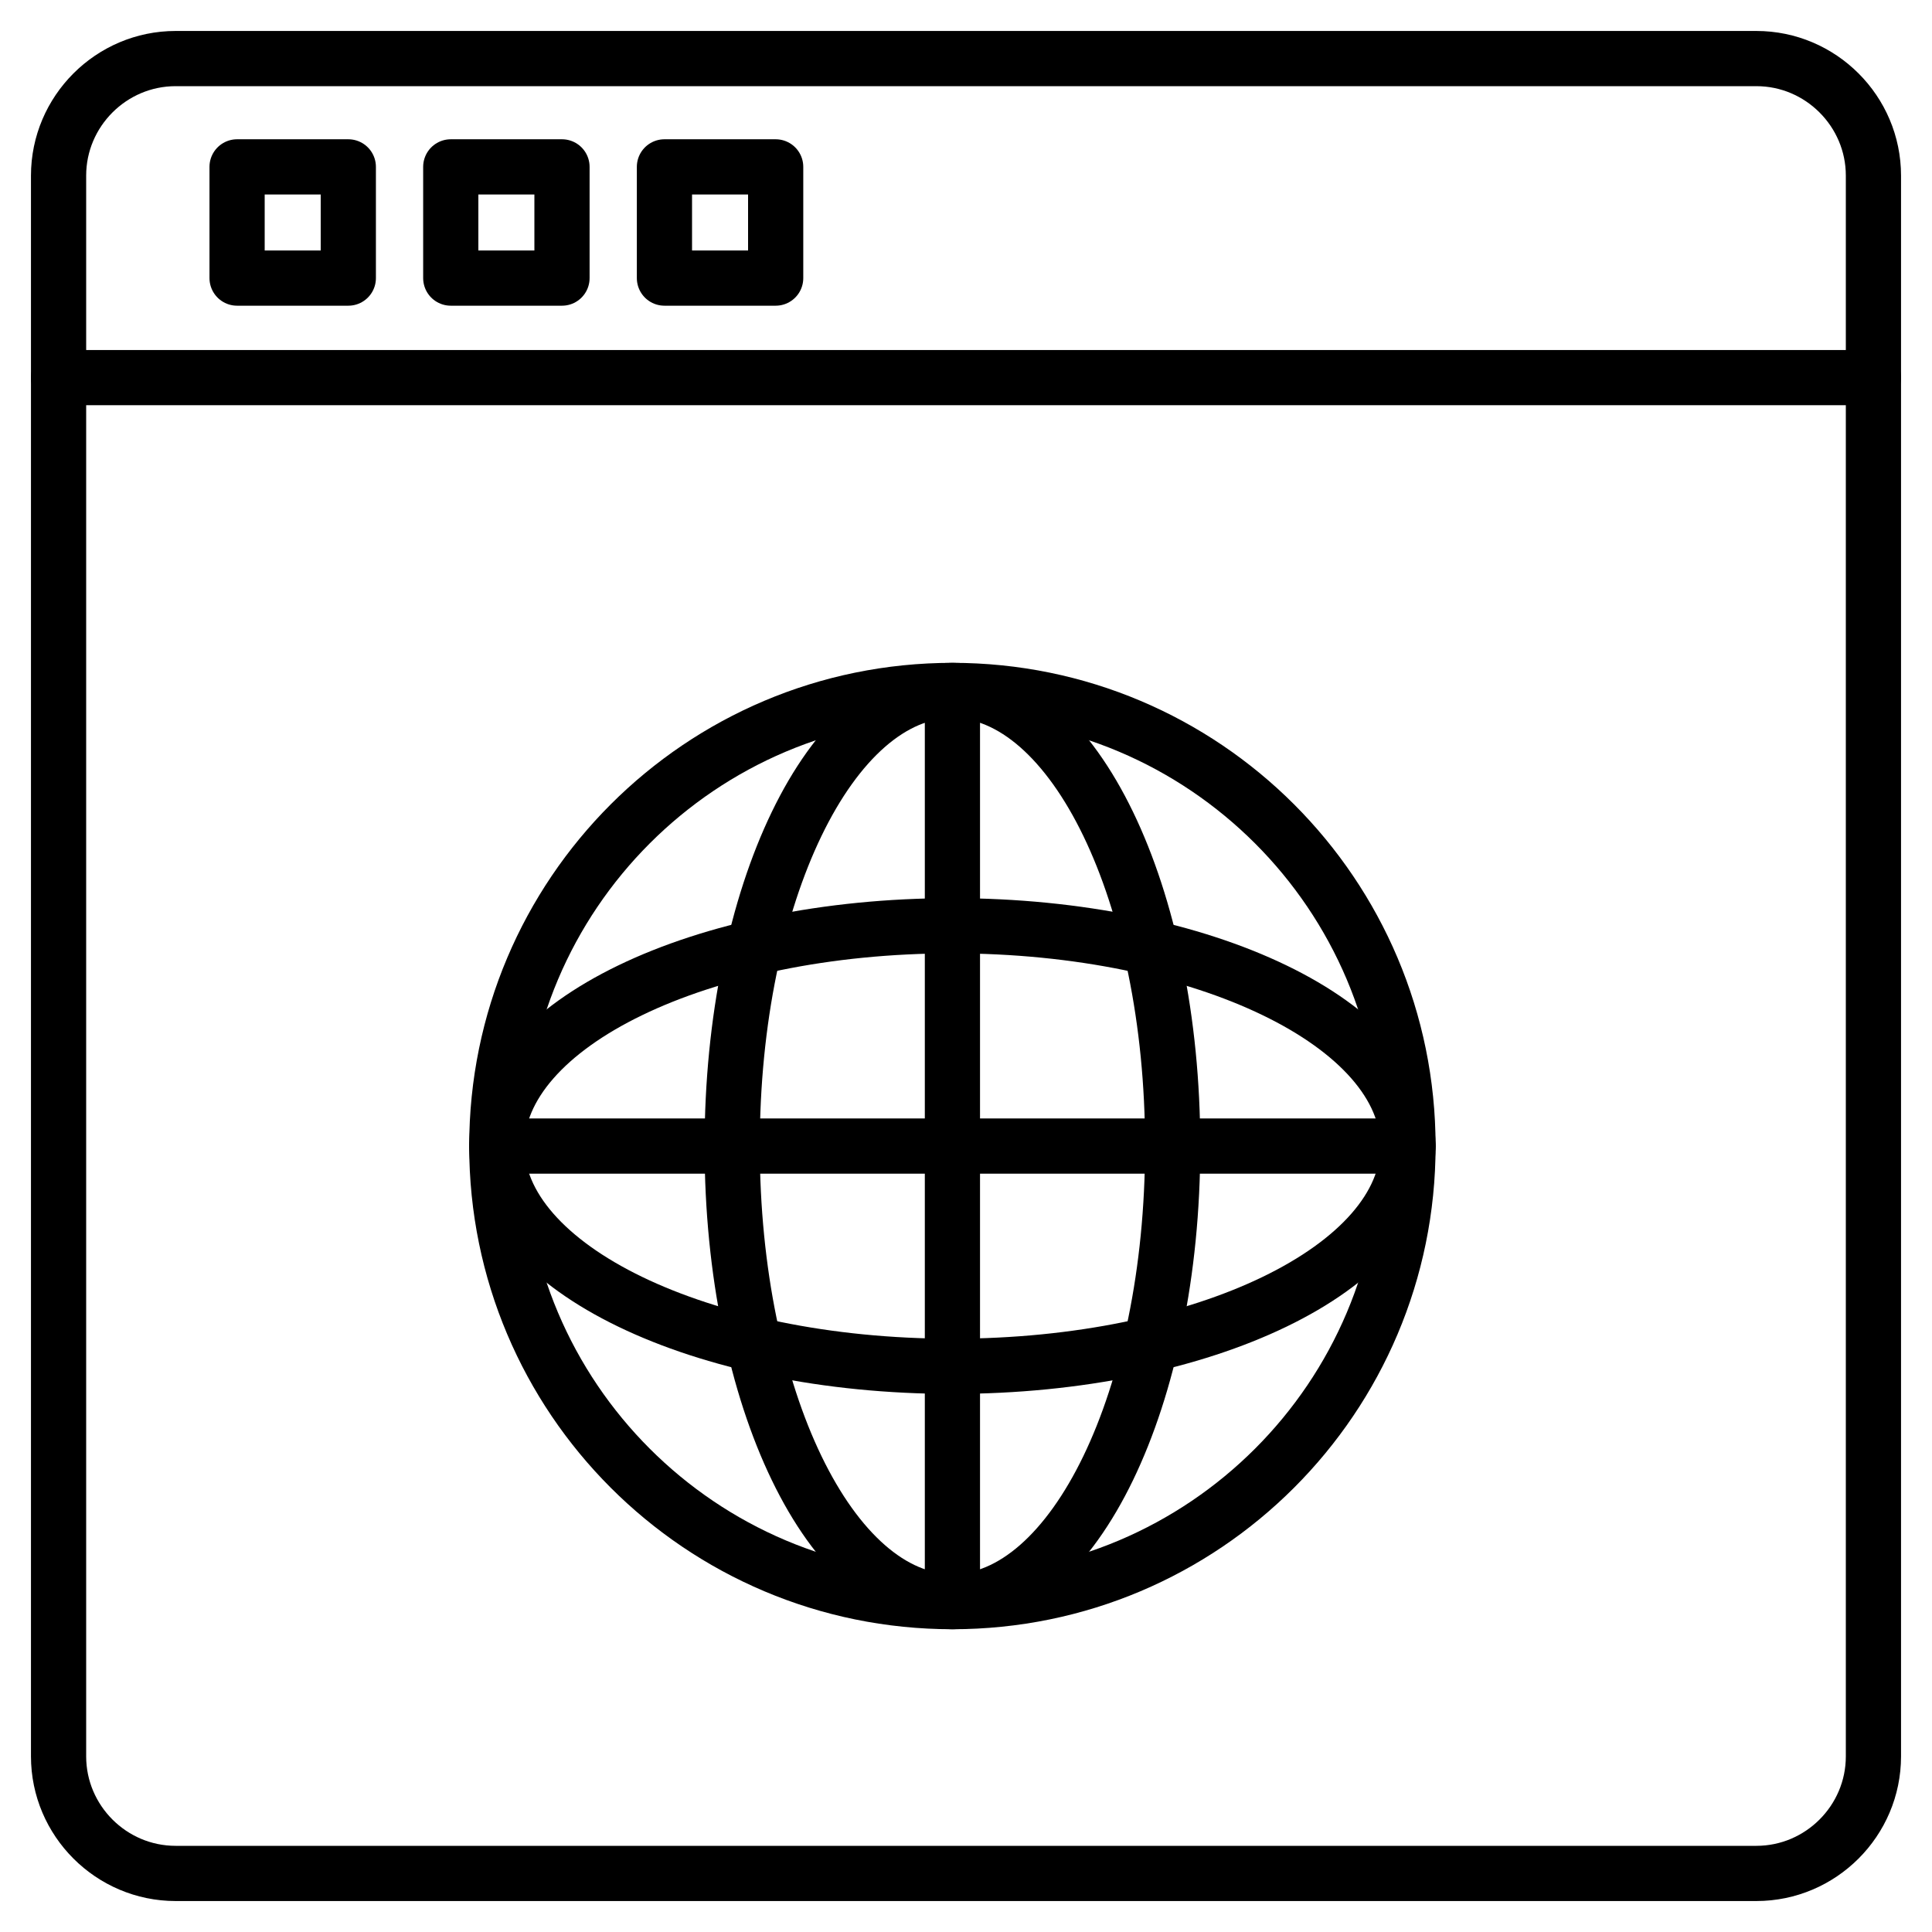 <svg width="35" height="35" viewBox="0 0 35 35" fill="none" xmlns="http://www.w3.org/2000/svg">
<g clip-path="url(#clip0_64_15467)">
<path d="M33.939 3.182V31.818C33.939 32.985 32.985 33.939 31.818 33.939H3.182C2.015 33.939 1.061 32.985 1.061 31.818V3.182C1.061 2.015 2.015 1.061 3.182 1.061H31.818C32.985 1.061 33.939 2.015 33.939 3.182Z" stroke="black" stroke-miterlimit="10" stroke-linecap="round" stroke-linejoin="round"/>
<path d="M33.939 6.841H1.061" stroke="black" stroke-miterlimit="10" stroke-linecap="round" stroke-linejoin="round"/>
<path d="M6.31 3.023H4.295V5.038H6.31V3.023Z" stroke="black" stroke-miterlimit="10" stroke-linecap="round" stroke-linejoin="round"/>
<path d="M10.181 3.023H8.166V5.038H10.181V3.023Z" stroke="black" stroke-miterlimit="10" stroke-linecap="round" stroke-linejoin="round"/>
<path d="M14.052 3.023H12.037V5.038H14.052V3.023Z" stroke="black" stroke-miterlimit="10" stroke-linecap="round" stroke-linejoin="round"/>
<path d="M17.254 29.015C21.812 29.015 25.507 25.32 25.507 20.762C25.507 16.203 21.812 12.508 17.254 12.508C12.695 12.508 9 16.203 9 20.762C9 25.32 12.695 29.015 17.254 29.015Z" stroke="black" stroke-miterlimit="10" stroke-linecap="round" stroke-linejoin="round"/>
<path d="M17.254 29.015C19.458 29.015 21.244 25.32 21.244 20.762C21.244 16.203 19.458 12.508 17.254 12.508C15.05 12.508 13.264 16.203 13.264 20.762C13.264 25.32 15.05 29.015 17.254 29.015Z" stroke="black" stroke-miterlimit="10" stroke-linecap="round" stroke-linejoin="round"/>
<path d="M17.254 24.752C21.812 24.752 25.507 22.965 25.507 20.762C25.507 18.558 21.812 16.771 17.254 16.771C12.695 16.771 9 18.558 9 20.762C9 22.965 12.695 24.752 17.254 24.752Z" stroke="black" stroke-miterlimit="10" stroke-linecap="round" stroke-linejoin="round"/>
<path d="M17.254 12.672V28.797" stroke="black" stroke-miterlimit="10" stroke-linecap="round" stroke-linejoin="round"/>
<path d="M9 20.762H25.507" stroke="black" stroke-miterlimit="10" stroke-linecap="round" stroke-linejoin="round"/>
</g>
<defs>
<clipPath id="clip0_64_15467">
<rect width="35" height="35" fill="white"/>
</clipPath>
</defs>
</svg>
